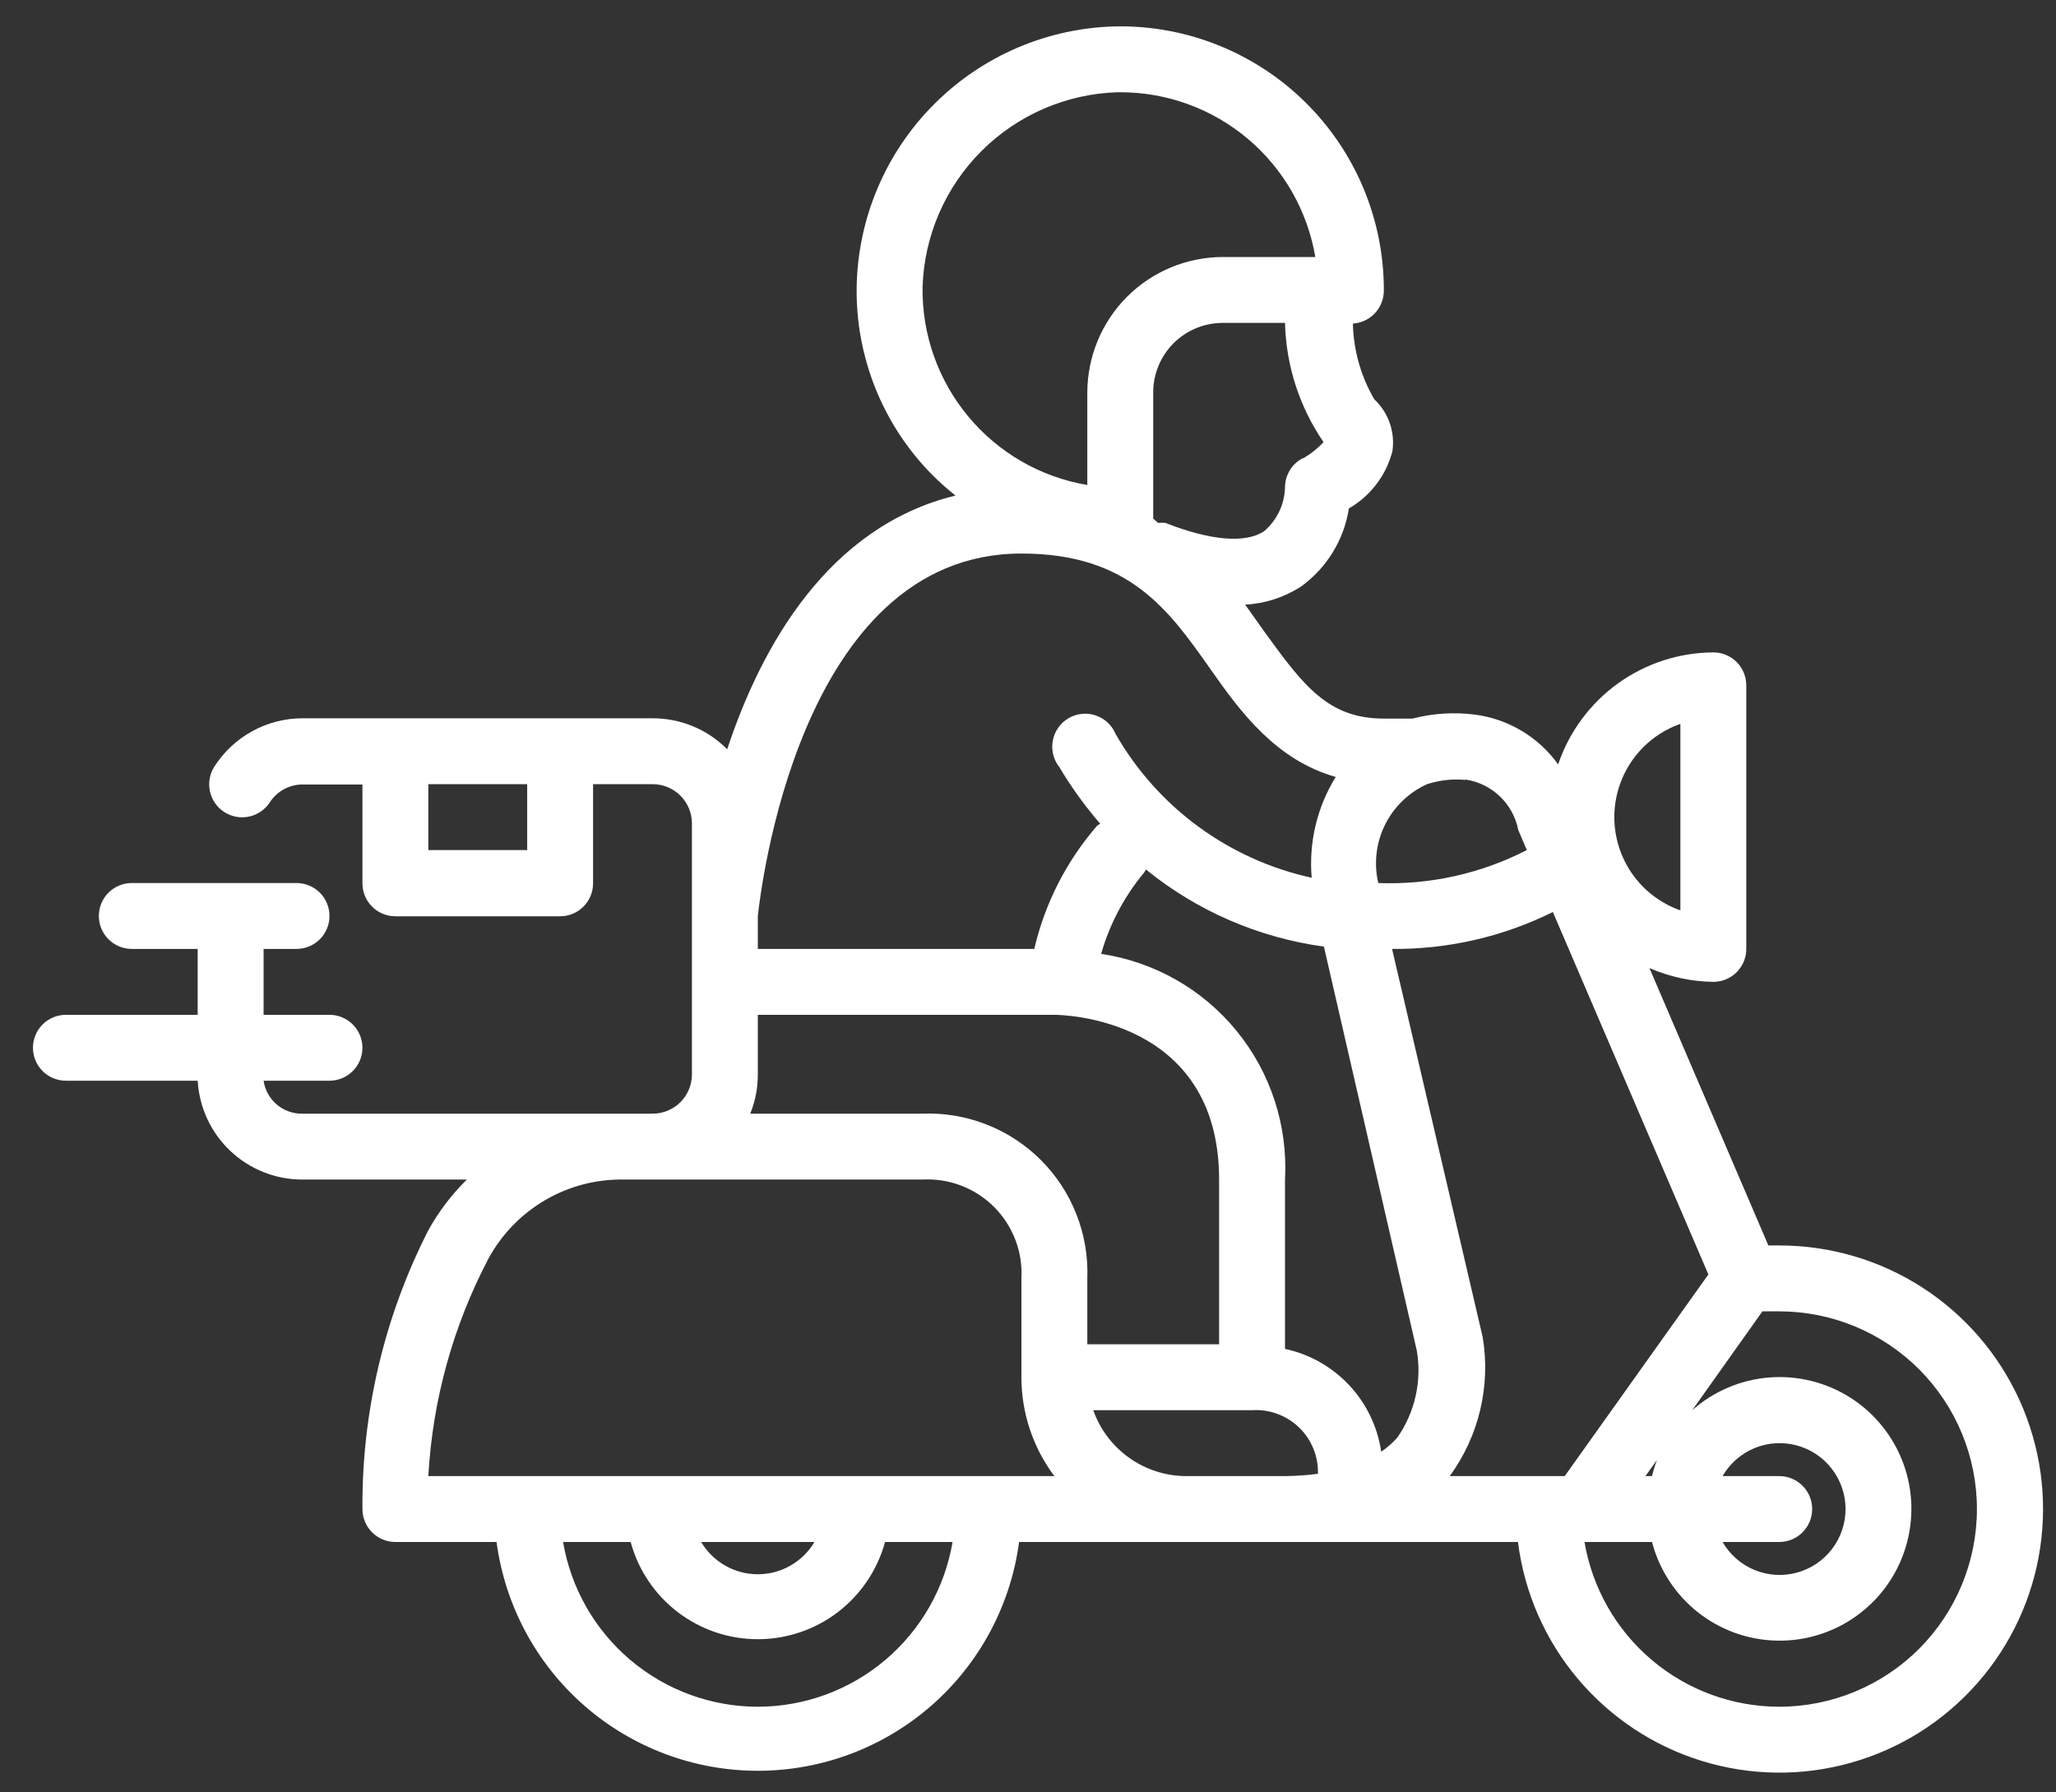 <svg width="39" height="34" viewBox="0 0 39 34" fill="none" xmlns="http://www.w3.org/2000/svg">
<rect x="0" y="0" width="39" height="34" fill="#333333" stroke="none"/>
<path d="M33.75 23.625L33.544 23.625L31.288 18.363C31.67 18.53 32.082 18.619 32.5 18.625C32.666 18.625 32.825 18.559 32.942 18.442C33.059 18.325 33.125 18.166 33.125 18L33.125 13C33.125 12.834 33.059 12.675 32.942 12.558C32.825 12.441 32.666 12.375 32.5 12.375C31.849 12.379 31.216 12.585 30.688 12.966C30.16 13.347 29.765 13.883 29.556 14.5C29.372 14.243 29.138 14.027 28.867 13.865C28.596 13.702 28.294 13.597 27.981 13.556C27.584 13.505 27.181 13.53 26.794 13.631L26.25 13.631C25.194 13.631 24.725 13.006 23.988 11.988L23.619 11.469C23.997 11.45 24.363 11.331 24.681 11.125C24.922 10.95 25.127 10.729 25.282 10.475C25.438 10.221 25.541 9.938 25.587 9.644C25.791 9.527 25.968 9.37 26.11 9.183C26.252 8.997 26.355 8.783 26.413 8.556C26.439 8.377 26.421 8.194 26.361 8.023C26.302 7.852 26.201 7.699 26.069 7.575C25.814 7.138 25.674 6.643 25.663 6.138C25.824 6.128 25.975 6.056 26.085 5.937C26.194 5.818 26.253 5.662 26.25 5.5C26.25 4.838 26.119 4.182 25.863 3.571C25.607 2.959 25.233 2.405 24.761 1.94C24.29 1.475 23.73 1.108 23.116 0.861C22.501 0.613 21.844 0.491 21.181 0.5C19.881 0.526 18.642 1.053 17.723 1.973C16.803 2.892 16.276 4.131 16.25 5.431C16.238 6.094 16.36 6.752 16.606 7.367C16.853 7.982 17.221 8.542 17.688 9.012C17.826 9.15 17.972 9.279 18.125 9.4C15.713 9.988 14.444 12.25 13.794 14.213C13.609 14.026 13.389 13.878 13.146 13.777C12.904 13.677 12.644 13.625 12.381 13.625L5.744 13.625C5.41 13.624 5.082 13.708 4.79 13.867C4.497 14.027 4.249 14.257 4.069 14.537C3.978 14.677 3.947 14.846 3.982 15.008C4.016 15.171 4.114 15.313 4.253 15.403C4.392 15.493 4.562 15.525 4.724 15.49C4.886 15.456 5.028 15.358 5.119 15.219C5.186 15.114 5.279 15.029 5.388 14.97C5.497 14.911 5.62 14.88 5.744 14.881L6.875 14.881L6.875 16.756C6.875 16.922 6.941 17.081 7.058 17.198C7.175 17.315 7.334 17.381 7.5 17.381L10.625 17.381C10.791 17.381 10.95 17.315 11.067 17.198C11.184 17.081 11.25 16.922 11.25 16.756L11.25 14.875L12.381 14.875C12.479 14.875 12.576 14.894 12.666 14.932C12.756 14.969 12.838 15.024 12.907 15.093C12.976 15.162 13.031 15.244 13.068 15.334C13.106 15.424 13.125 15.521 13.125 15.619L13.125 20.387C13.123 20.584 13.044 20.771 12.905 20.909C12.766 21.047 12.577 21.125 12.381 21.125L5.744 21.125C5.565 21.13 5.39 21.069 5.253 20.954C5.116 20.839 5.026 20.677 5 20.5L6.25 20.5C6.416 20.5 6.575 20.434 6.692 20.317C6.809 20.2 6.875 20.041 6.875 19.875C6.875 19.709 6.809 19.55 6.692 19.433C6.575 19.316 6.416 19.25 6.25 19.25L5 19.25L5 18L5.625 18C5.791 18 5.95 17.934 6.067 17.817C6.184 17.7 6.25 17.541 6.25 17.375C6.25 17.209 6.184 17.05 6.067 16.933C5.95 16.816 5.791 16.75 5.625 16.75L2.5 16.75C2.334 16.75 2.175 16.816 2.058 16.933C1.941 17.05 1.875 17.209 1.875 17.375C1.875 17.541 1.941 17.7 2.058 17.817C2.175 17.934 2.334 18 2.5 18L3.75 18L3.75 19.25L1.25 19.25C1.084 19.25 0.925 19.316 0.808 19.433C0.691 19.55 0.625 19.709 0.625 19.875C0.625 20.041 0.691 20.2 0.808 20.317C0.925 20.434 1.084 20.5 1.25 20.5L3.75 20.5C3.779 21.006 4 21.483 4.368 21.831C4.737 22.18 5.224 22.374 5.731 22.375L8.856 22.375C8.567 22.659 8.321 22.983 8.125 23.337C7.29 24.974 6.862 26.788 6.875 28.625C6.875 28.791 6.941 28.95 7.058 29.067C7.175 29.184 7.334 29.25 7.5 29.25L9.419 29.25C9.579 30.451 10.169 31.553 11.081 32.352C11.993 33.15 13.163 33.59 14.375 33.59C15.587 33.59 16.757 33.15 17.669 32.352C18.581 31.553 19.171 30.451 19.331 29.25L28.794 29.25C28.914 30.205 29.307 31.105 29.927 31.842C30.546 32.578 31.364 33.121 32.284 33.404C33.204 33.687 34.186 33.699 35.112 33.437C36.039 33.176 36.87 32.653 37.506 31.93C38.142 31.208 38.557 30.318 38.699 29.366C38.842 28.414 38.707 27.442 38.31 26.565C37.914 25.688 37.273 24.944 36.464 24.422C35.655 23.901 34.712 23.624 33.75 23.625ZM10 16.125L8.125 16.125L8.125 14.875L10 14.875L10 16.125ZM31.875 13.731L31.875 17.269C31.509 17.14 31.192 16.901 30.967 16.584C30.743 16.267 30.622 15.888 30.622 15.5C30.622 15.112 30.743 14.733 30.967 14.416C31.192 14.099 31.509 13.86 31.875 13.731ZM27.8 14.787C28.045 14.824 28.273 14.936 28.452 15.107C28.631 15.278 28.752 15.501 28.8 15.744L28.962 16.125C28.092 16.572 27.122 16.788 26.144 16.75C26.058 16.379 26.103 15.989 26.271 15.647C26.44 15.306 26.722 15.033 27.069 14.875C27.305 14.799 27.553 14.771 27.8 14.794L27.8 14.787ZM24.719 8.688C24.615 8.74 24.527 8.82 24.467 8.92C24.406 9.019 24.374 9.134 24.375 9.25C24.37 9.407 24.333 9.562 24.265 9.704C24.197 9.846 24.101 9.972 23.981 10.075C23.625 10.312 22.962 10.256 22.106 9.919C22.061 9.914 22.014 9.914 21.969 9.919L21.875 9.838L21.875 7.444C21.875 7.094 22.014 6.759 22.261 6.511C22.509 6.264 22.844 6.125 23.194 6.125L24.375 6.125C24.395 6.934 24.649 7.72 25.106 8.387C24.993 8.508 24.863 8.612 24.719 8.694L24.719 8.688ZM17.5 5.444C17.531 4.474 17.93 3.553 18.616 2.866C19.303 2.18 20.224 1.781 21.194 1.75L21.25 1.75C22.137 1.749 22.995 2.063 23.672 2.635C24.349 3.207 24.802 4.001 24.95 4.875L23.194 4.875C22.513 4.877 21.861 5.148 21.379 5.629C20.898 6.111 20.627 6.763 20.625 7.444L20.625 9.2C19.742 9.051 18.942 8.591 18.369 7.903C17.796 7.215 17.488 6.345 17.5 5.45L17.5 5.444ZM19.375 10.5C21.419 10.5 22.169 11.569 22.962 12.694C23.538 13.519 24.212 14.419 25.337 14.738C24.984 15.309 24.824 15.98 24.881 16.65C24.105 16.48 23.374 16.151 22.733 15.681C22.093 15.212 21.558 14.614 21.163 13.925C21.128 13.842 21.077 13.768 21.012 13.707C20.947 13.646 20.869 13.6 20.784 13.571C20.7 13.542 20.61 13.532 20.521 13.541C20.432 13.55 20.346 13.579 20.269 13.624C20.192 13.669 20.125 13.73 20.074 13.803C20.023 13.876 19.987 13.959 19.971 14.047C19.954 14.135 19.956 14.225 19.978 14.312C19.999 14.399 20.038 14.48 20.094 14.55C20.32 14.93 20.58 15.29 20.869 15.625L20.812 15.662C20.23 16.333 19.82 17.135 19.619 18L14.375 18L14.375 17.375C14.419 16.994 15.131 10.5 19.375 10.5ZM14.375 20.381L14.375 19.25L20 19.25C20.125 19.25 23.125 19.288 23.125 22.375L23.125 25.5L20.625 25.5L20.625 24.25C20.641 23.835 20.571 23.422 20.419 23.036C20.268 22.649 20.038 22.299 19.745 22.005C19.451 21.712 19.101 21.482 18.714 21.331C18.328 21.179 17.915 21.109 17.5 21.125L14.231 21.125C14.327 20.889 14.376 20.636 14.375 20.381ZM14.375 32.375C13.489 32.374 12.633 32.06 11.957 31.488C11.281 30.916 10.829 30.123 10.681 29.25L11.963 29.25C12.106 29.78 12.421 30.247 12.857 30.581C13.293 30.914 13.826 31.094 14.375 31.094C14.924 31.094 15.457 30.914 15.893 30.581C16.329 30.247 16.644 29.78 16.788 29.25L18.069 29.25C17.921 30.123 17.469 30.916 16.793 31.488C16.117 32.06 15.261 32.374 14.375 32.375ZM13.3 29.25L15.45 29.25C15.339 29.436 15.182 29.591 14.993 29.698C14.805 29.806 14.592 29.862 14.375 29.862C14.158 29.862 13.945 29.806 13.757 29.698C13.568 29.591 13.411 29.436 13.3 29.25ZM8.125 28C8.205 26.561 8.593 25.157 9.262 23.881C9.511 23.419 9.883 23.034 10.336 22.768C10.789 22.502 11.306 22.366 11.831 22.375L17.5 22.375C17.75 22.361 18 22.401 18.233 22.49C18.467 22.58 18.679 22.717 18.856 22.894C19.033 23.071 19.17 23.283 19.26 23.517C19.349 23.75 19.389 24 19.375 24.25L19.375 26.125C19.375 26.801 19.594 27.459 20 28L8.125 28ZM22.5 28C22.113 27.999 21.736 27.878 21.421 27.654C21.105 27.431 20.866 27.115 20.738 26.75L23.75 26.75C23.913 26.739 24.077 26.763 24.23 26.82C24.384 26.876 24.524 26.963 24.641 27.077C24.759 27.191 24.852 27.327 24.913 27.479C24.975 27.63 25.005 27.793 25 27.956C24.793 27.984 24.584 27.998 24.375 28L22.5 28ZM26.506 27.269C26.416 27.371 26.313 27.461 26.2 27.538C26.131 27.065 25.92 26.625 25.593 26.276C25.267 25.928 24.842 25.687 24.375 25.587L24.375 22.375C24.431 21.355 24.105 20.351 23.46 19.559C22.815 18.767 21.898 18.245 20.887 18.094C21.048 17.533 21.322 17.012 21.694 16.562C21.71 16.541 21.724 16.518 21.738 16.494C22.708 17.281 23.875 17.787 25.113 17.956L26.875 25.619C26.974 26.196 26.841 26.789 26.506 27.269ZM28.125 25.363L26.406 18C27.464 18.01 28.509 17.77 29.456 17.3L32.406 24.175L29.681 28L27.5 28C27.774 27.624 27.971 27.197 28.078 26.744C28.186 26.291 28.201 25.822 28.125 25.363ZM33.75 28L32.675 28C32.813 27.762 33.025 27.576 33.279 27.47C33.533 27.365 33.815 27.346 34.081 27.418C34.347 27.489 34.582 27.646 34.749 27.864C34.917 28.082 35.008 28.35 35.008 28.625C35.008 28.9 34.917 29.168 34.749 29.386C34.582 29.604 34.347 29.761 34.081 29.832C33.815 29.904 33.533 29.885 33.279 29.78C33.025 29.674 32.813 29.488 32.675 29.25L33.75 29.25C33.916 29.25 34.075 29.184 34.192 29.067C34.309 28.95 34.375 28.791 34.375 28.625C34.375 28.459 34.309 28.3 34.192 28.183C34.075 28.066 33.916 28 33.75 28ZM31.212 28L31.431 27.694C31.393 27.794 31.362 27.896 31.337 28L31.212 28ZM33.75 32.375C32.864 32.374 32.008 32.06 31.332 31.488C30.656 30.916 30.204 30.123 30.056 29.25L31.337 29.25C31.474 29.777 31.78 30.245 32.207 30.583C32.634 30.921 33.16 31.11 33.705 31.121C34.249 31.133 34.783 30.966 35.224 30.646C35.665 30.327 35.99 29.872 36.148 29.351C36.307 28.83 36.292 28.271 36.104 27.76C35.916 27.249 35.567 26.813 35.109 26.518C34.65 26.224 34.108 26.087 33.565 26.129C33.022 26.171 32.508 26.389 32.1 26.75L33.431 24.875C33.538 24.875 33.644 24.875 33.75 24.875C34.745 24.875 35.698 25.27 36.402 25.973C37.105 26.677 37.5 27.63 37.5 28.625C37.5 29.62 37.105 30.573 36.402 31.277C35.698 31.98 34.745 32.375 33.75 32.375Z" fill="white"/>
</svg>
